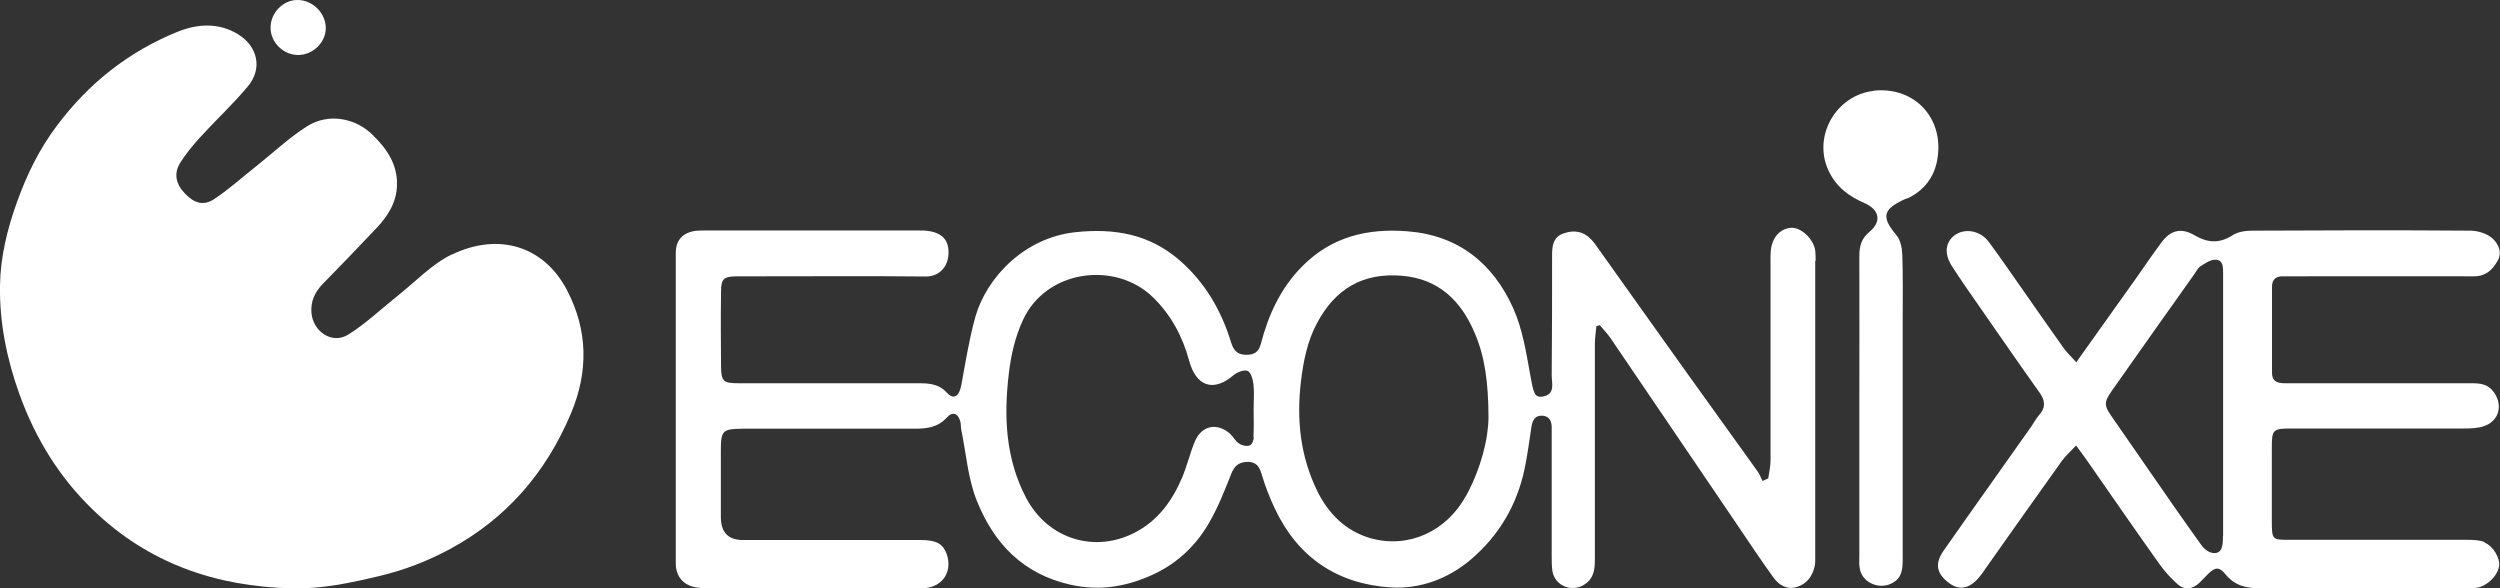 <?xml version="1.0" encoding="UTF-8"?>
<svg id="_レイヤー_2" data-name="レイヤー 2" xmlns="http://www.w3.org/2000/svg" viewBox="0 0 130.92 30.81">
  <rect x="0" y="0" width="130.92" height="30.81" fill="#333333" stroke="none"/>
  <defs>
    <style>
      .cls-1 {
        fill: #fff;
        stroke-width: 0px;
      }
    </style>
  </defs>
  <g id="footer">
    <g>
      <path class="cls-1" d="M23.67,13.32c-1.04.5-1.89,1.41-2.82,2.15-.87.69-1.68,1.47-2.61,2.05-.84.53-1.85-.15-1.93-1.14-.05-.62.19-1.1.61-1.53.94-.96,1.88-1.93,2.8-2.91.6-.63,1.05-1.35,1.07-2.25.03-1.1-.55-1.92-1.29-2.64-.89-.87-2.3-1.15-3.43-.43-.93.59-1.74,1.36-2.61,2.05-.75.59-1.46,1.24-2.25,1.76-.56.37-1.06.2-1.52-.29-.49-.51-.6-1.05-.25-1.62.3-.48.67-.92,1.05-1.34.82-.9,1.72-1.73,2.5-2.67.77-.93.5-2.09-.53-2.72-1.02-.62-2.13-.54-3.15-.13-2.58,1.04-4.69,2.72-6.35,4.95-.91,1.21-1.56,2.55-2.07,3.97C.38,12,.02,13.46,0,14.96c-.03,1.95.36,3.85,1.02,5.69.83,2.3,2.08,4.34,3.84,6.04,2.9,2.81,6.45,4.03,10.43,4.12,1.57.04,3.09-.29,4.6-.65,1.3-.31,2.51-.78,3.68-1.41,2.97-1.61,5.03-4.01,6.33-7.1.92-2.19.89-4.34-.2-6.44-1.2-2.32-3.58-3.06-6.03-1.88Z"/>
      <path class="cls-1" d="M95.08,13.66c0-.18,0-.37-.02-.54-.09-.61-.74-1.22-1.26-1.19-.59.04-1.01.51-1.07,1.23-.02.26-.01.52-.01.78,0,3.4,0,6.79,0,10.19,0,.31-.08.61-.12.92-.1.05-.2.09-.3.14-.08-.16-.14-.33-.24-.48-1.22-1.71-2.45-3.4-3.67-5.11-1.6-2.23-3.18-4.47-4.78-6.71-.09-.13-.18-.25-.29-.36-.41-.42-.88-.5-1.43-.31-.53.18-.6.6-.61,1.06,0,2.13,0,4.25-.02,6.38,0,.42.21,1.01-.5,1.11-.41.06-.46-.25-.61-1.06-.22-1.21-.41-2.47-.91-3.58-1.06-2.35-2.88-3.82-5.56-4.02-2.08-.16-3.95.29-5.48,1.83-1.14,1.15-1.77,2.54-2.17,4.06-.12.45-.35.58-.77.58-.47,0-.67-.24-.8-.68-.51-1.66-1.37-3.13-2.7-4.28-1.57-1.36-3.4-1.68-5.45-1.46-2.68.29-4.66,2.39-5.24,4.46-.32,1.16-.51,2.37-.73,3.56-.11.57-.39.77-.74.4-.45-.5-.98-.51-1.56-.51-3.12,0-6.24,0-9.36,0-.81,0-.91-.1-.92-.89-.01-1.3-.02-2.59,0-3.89,0-.7.14-.81.83-.82.36,0,.73,0,1.09,0,2.94,0,5.87-.02,8.81.01.7,0,1.15-.51,1.18-1.17.04-.71-.31-1.1-1.03-1.21-.18-.03-.36-.03-.54-.03-3.72,0-7.43,0-11.15,0-.18,0-.37,0-.54.02-.66.1-1.02.49-1.02,1.15,0,5.42,0,10.84,0,16.26,0,.71.41,1.16,1.11,1.27.28.04.57.03.86.03,3.33,0,6.65,0,9.98,0,.36,0,.73.02,1.09,0,.95-.08,1.46-.88,1.15-1.78-.19-.53-.52-.73-1.31-.74-3.12,0-6.24,0-9.36,0q-1.15,0-1.16-1.18c0-1.17,0-2.33,0-3.5,0-1.06.08-1.14,1.17-1.15,2.99,0,5.98,0,8.97,0,.64,0,1.22-.06,1.7-.59.31-.34.6-.21.71.25.03.13.01.26.04.39.26,1.26.35,2.59.83,3.76.89,2.2,2.4,3.8,4.89,4.36,1.48.33,2.83.12,4.16-.46,1.35-.58,2.4-1.55,3.12-2.82.46-.8.8-1.67,1.14-2.53.16-.4.37-.59.79-.62.43-.02.65.15.78.58.19.64.43,1.28.72,1.88,1.2,2.55,3.28,3.93,6.04,4.11,1.54.1,3.03-.44,4.24-1.48,1.46-1.25,2.39-2.84,2.79-4.72.15-.73.25-1.47.36-2.21.05-.35.2-.61.59-.58.34.03.47.28.47.6,0,.21,0,.41,0,.62,0,2.05,0,4.1,0,6.15,0,.26,0,.52.04.78.14.78,1.04,1.12,1.69.68.48-.32.53-.78.53-1.29,0-3.76,0-7.52,0-11.28,0-.32.05-.63.08-.95.06-.02.12-.03.18-.05.19.23.4.44.57.69,2.21,3.25,4.42,6.51,6.63,9.77.62.92,1.24,1.85,1.89,2.75.28.39.7.66,1.22.5.54-.16.84-.58.95-1.13.03-.18.02-.36.02-.54,0-5.13,0-10.27,0-15.4ZM65.66,22.89c0,.16-.11.41-.22.44-.17.05-.41,0-.56-.11-.19-.12-.3-.36-.47-.51-.67-.59-1.48-.43-1.83.39-.26.61-.41,1.28-.67,1.9-.52,1.22-1.26,2.26-2.48,2.89-2.1,1.09-4.56.35-5.7-1.83-1.07-2.04-1.17-4.24-.9-6.5.12-.99.33-1.92.75-2.82,1.21-2.61,4.82-3.09,6.79-1.18.95.92,1.56,2.06,1.9,3.32.36,1.35,1.27,1.67,2.31.78.19-.16.55-.31.75-.24.17.06.28.44.31.69.05.43.01.88.01,1.32,0,.49.02.99-.01,1.48ZM76.78,25.95c-1.02,1.87-3,2.79-4.99,2.24-1.31-.37-2.23-1.29-2.82-2.5-.88-1.82-1.08-3.74-.84-5.73.13-1.06.33-2.09.84-3.04.95-1.79,2.4-2.65,4.44-2.48,1.93.16,3.1,1.31,3.81,2.98.54,1.25.72,2.58.73,4.44-.01,1.12-.39,2.66-1.17,4.1Z"/>
      <path class="cls-1" d="M130.12,28.39c-.28-.11-.61-.12-.92-.12-3.09,0-6.19,0-9.28,0-.94,0-.94,0-.95-.97,0-1.27,0-2.54,0-3.81,0-1.01.04-1.05,1.06-1.05,2.99,0,5.98,0,8.97,0,.36,0,.74-.01,1.07-.12.79-.26,1.01-1.07.55-1.75-.29-.43-.68-.5-1.15-.5-2.16,0-4.31,0-6.47,0-1.12,0-2.24,0-3.35,0-.39,0-.67-.09-.67-.55,0-1.5,0-3.01,0-4.51,0-.39.22-.55.59-.54.23,0,.47,0,.7,0,3.09,0,6.19-.01,9.28,0,.62,0,.96-.32,1.23-.79.28-.47.05-.92-.26-1.2-.28-.25-.74-.39-1.12-.4-3.82-.03-7.64-.02-11.46,0-.35,0-.76.06-1.04.25-.68.43-1.29.39-1.96,0-.71-.42-1.27-.29-1.76.38-.43.58-.84,1.18-1.26,1.78-1.03,1.45-2.07,2.91-3.19,4.48-.29-.32-.52-.53-.69-.78-.72-1.01-1.43-2.04-2.14-3.05-.58-.83-1.15-1.66-1.75-2.47-.44-.6-1.26-.74-1.79-.35-.48.36-.56.95-.16,1.59.46.72.95,1.42,1.44,2.12,1.05,1.51,2.09,3.02,3.16,4.52.3.42.34.78-.01,1.18-.17.19-.29.43-.44.64-1.52,2.16-3.06,4.31-4.57,6.47-.47.68-.37,1.19.27,1.68.55.42,1.09.32,1.61-.31.12-.14.22-.29.32-.44,1.33-1.88,2.66-3.77,4-5.64.2-.27.46-.5.74-.8.29.4.49.66.68.94,1.21,1.74,2.42,3.49,3.65,5.22.28.4.61.77.97,1.09.39.35.81.28,1.18-.08.13-.13.25-.26.38-.39.4-.41.62-.46.96-.04.5.62,1.12.74,1.86.74,3.53-.02,7.07,0,10.6,0,.23,0,.47.01.7-.03.54-.08,1.08-.61,1.17-1.12.07-.41-.3-1.07-.77-1.25ZM116.41,28.07c0,.23,0,.49-.09.68-.17.35-.69.26-1.02-.18-.49-.67-.96-1.35-1.44-2.03-1.09-1.57-2.18-3.15-3.27-4.72-.42-.6-.41-.77.02-1.38,1.43-2.03,2.86-4.06,4.3-6.08.1-.15.19-.33.33-.42.24-.15.52-.35.78-.34.41.01.4.41.4.72,0,2.33,0,4.66,0,6.99,0,2.25,0,4.51,0,6.76Z"/>
      <path class="cls-1" d="M98.12,4.76c-1.97.22-3.2,2.37-2.37,4.16.4.87,1.07,1.36,1.9,1.72.77.34.9.96.26,1.49-.44.36-.54.77-.54,1.29.01,2.62,0,5.24,0,7.86,0,2.59,0,5.19,0,7.78,0,.23-.02.47.02.7.11.72.95,1.11,1.61.82.64-.28.64-.81.64-1.37,0-4.12,0-8.24,0-12.37,0-1.17.02-2.33-.02-3.5-.01-.34-.09-.75-.29-1-.81-.97-.75-1.36.38-1.89.12-.05.25-.08.36-.15.7-.38,1.17-1,1.34-1.74.52-2.25-1.07-4.05-3.3-3.81Z"/>
      <path class="cls-1" d="M15.61,2.88c.77,0,1.45-.65,1.45-1.41,0-.79-.7-1.48-1.49-1.47-.76,0-1.41.69-1.4,1.46,0,.76.67,1.42,1.44,1.42Z"/>
    </g>
  </g>
</svg>
